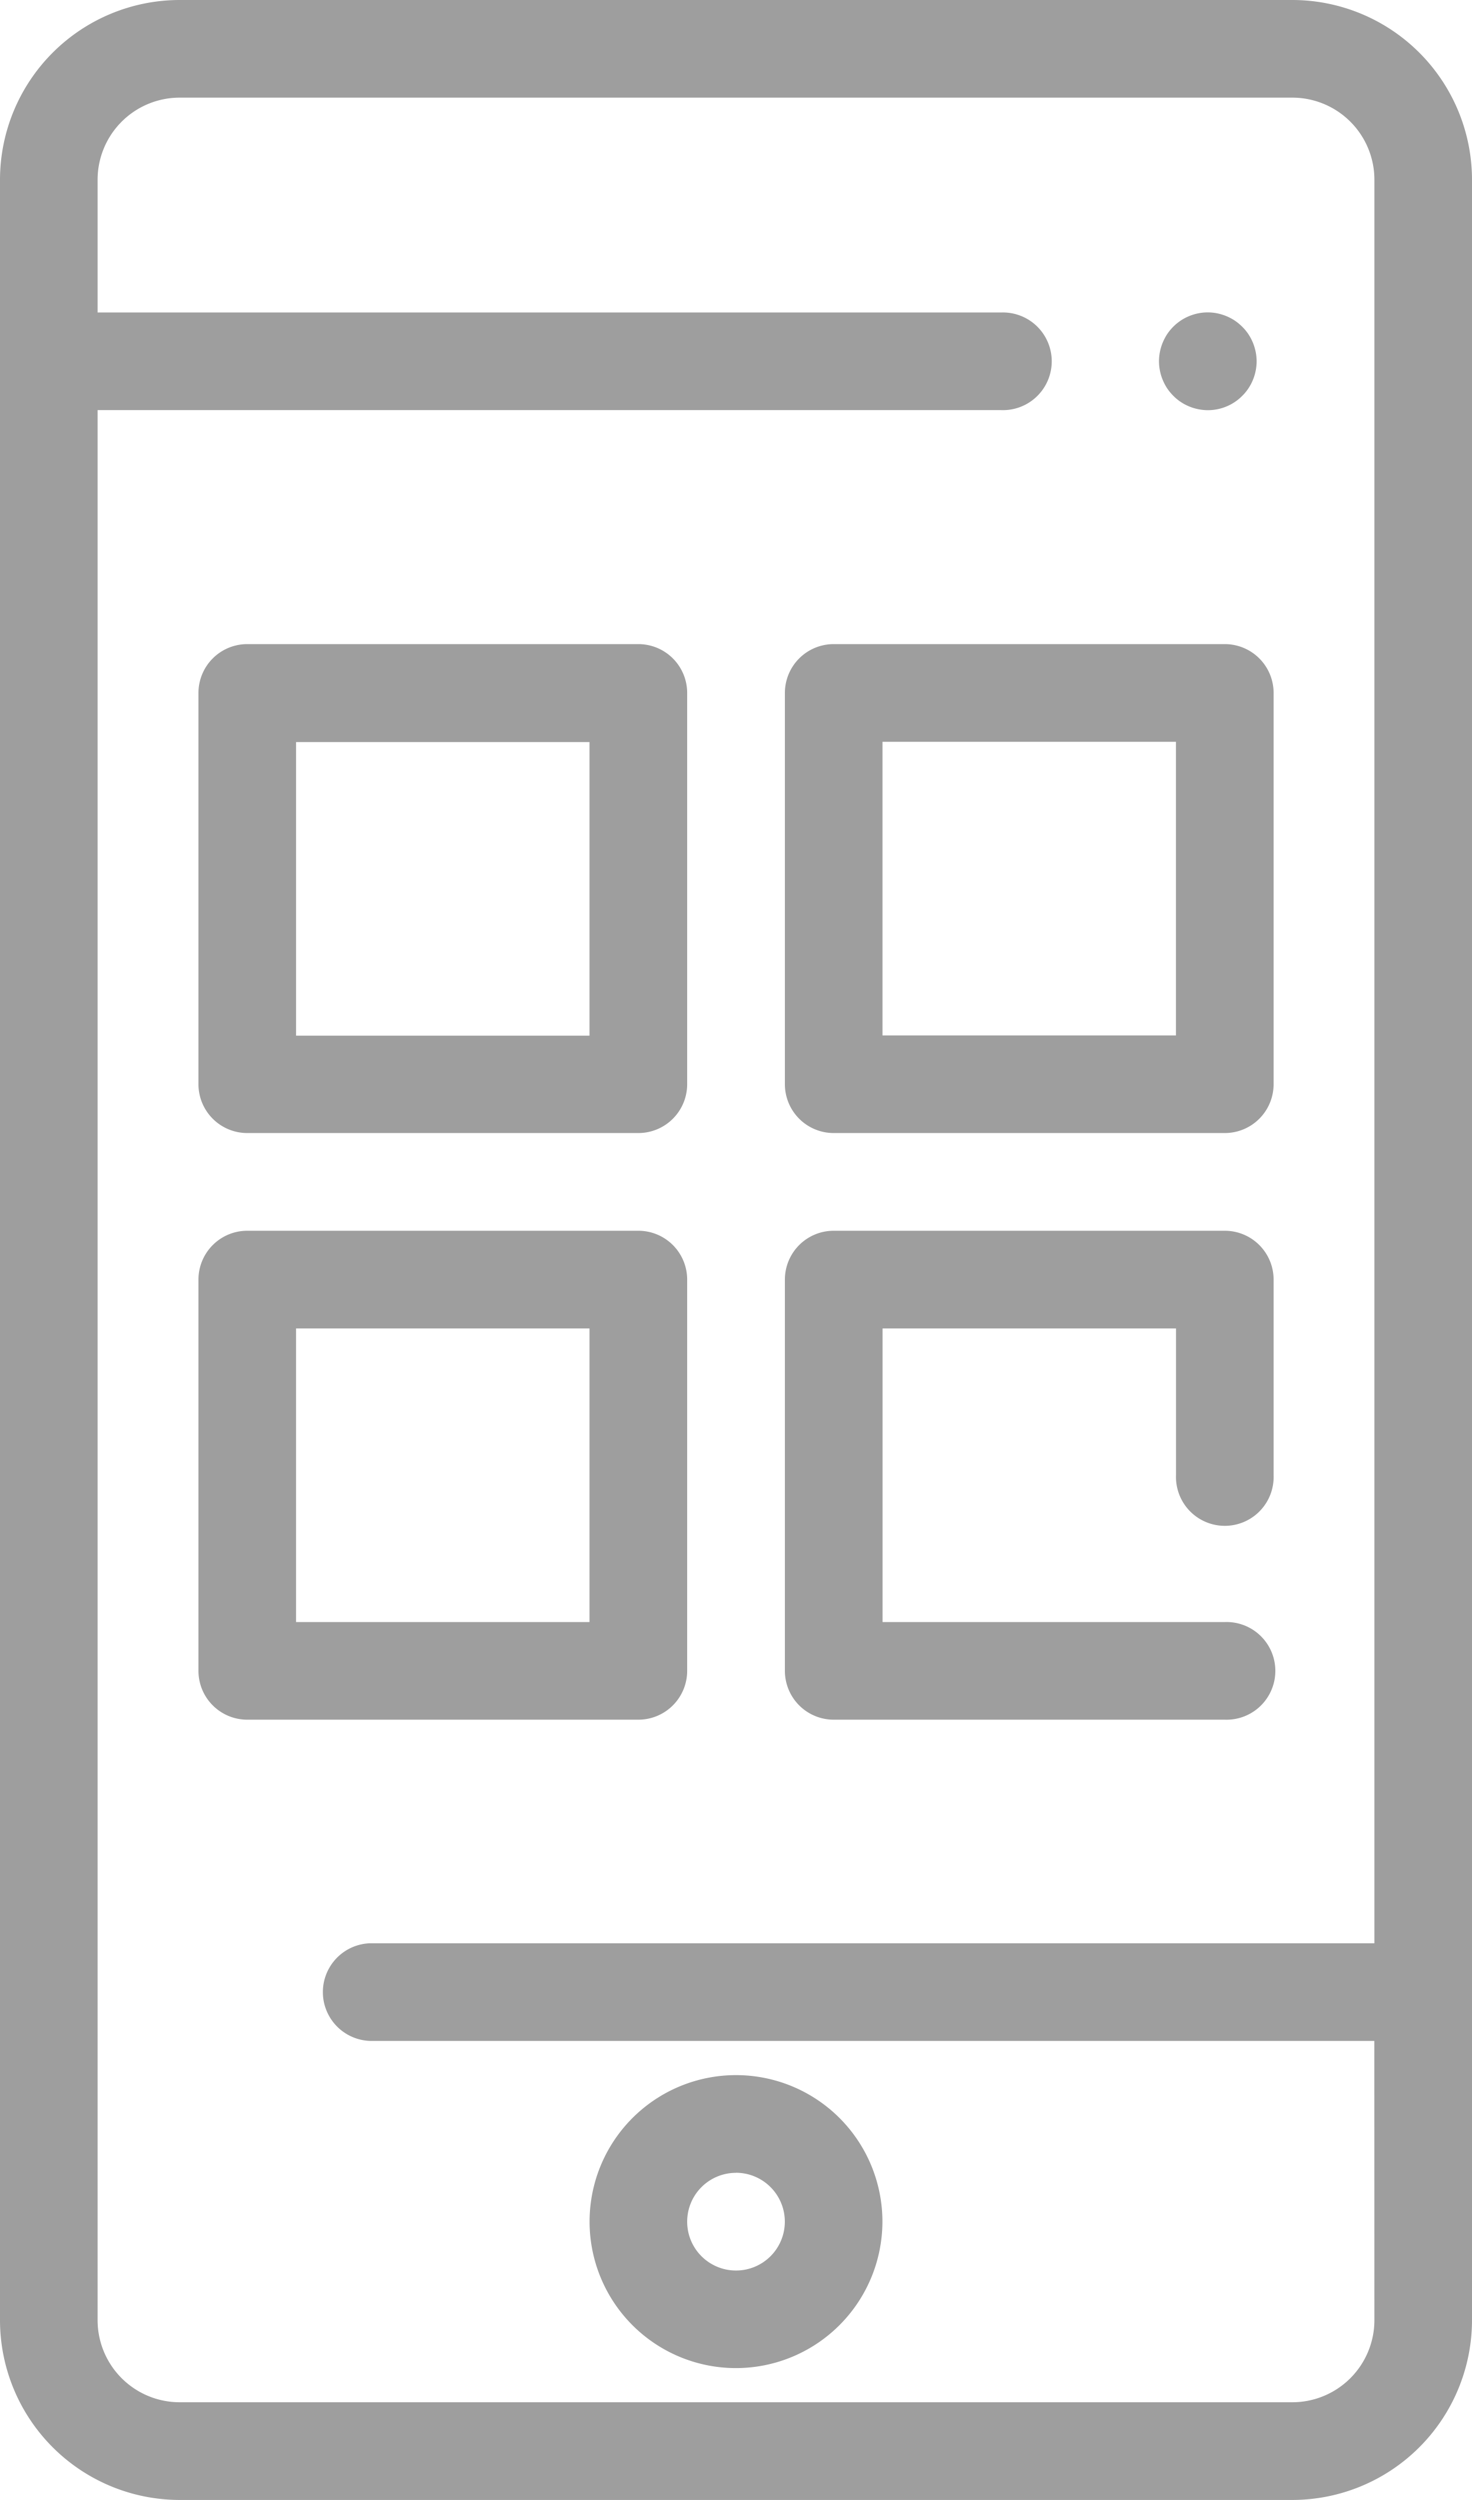 <svg xmlns="http://www.w3.org/2000/svg" viewBox="0 0 23.936 40.632">
  <defs>
    <style>
      .cls-1 {
        fill: #9e9e9e;
      }
    </style>
  </defs>
  <g id="icon_app" transform="translate(-0.5)">
    <path id="Path_436" data-name="Path 436" class="cls-1" d="M238.767,65.583a.785.785,0,0,1-.155-.016.8.8,0,0,1-.148-.045.766.766,0,0,1-.137-.073.751.751,0,0,1-.121-.1.812.812,0,0,1-.1-.121.827.827,0,0,1-.072-.137.752.752,0,0,1-.045-.148.79.79,0,0,1-.016-.155.806.806,0,0,1,.016-.156.782.782,0,0,1,.045-.148.846.846,0,0,1,.072-.137.806.806,0,0,1,.22-.22.786.786,0,0,1,.137-.073.8.8,0,0,1,.148-.045.776.776,0,0,1,.309,0,.811.811,0,0,1,.286.118.827.827,0,0,1,.121.1.751.751,0,0,1,.1.121.8.8,0,0,1,.073.137.858.858,0,0,1,.045.148.805.805,0,0,1,.016.156.788.788,0,0,1-.016.155.822.822,0,0,1-.045.148.787.787,0,0,1-.073.137.751.751,0,0,1-.1.121.765.765,0,0,1-.121.1.777.777,0,0,1-.137.073.8.8,0,0,1-.148.045A.789.789,0,0,1,238.767,65.583Zm0,0" transform="translate(-218.627 -58.916)"/>
    <path id="Path_437" data-name="Path 437" class="cls-1" d="M21.515,0H3.421A2.924,2.924,0,0,0,.5,2.921V37.712a2.924,2.924,0,0,0,2.921,2.921H21.515a2.924,2.924,0,0,0,2.921-2.921V2.921A2.924,2.924,0,0,0,21.515,0Zm1.334,37.711a1.335,1.335,0,0,1-1.334,1.334H3.421a1.335,1.335,0,0,1-1.334-1.334V6.666H16.78a.794.794,0,1,0,0-1.587H2.087V2.921A1.335,1.335,0,0,1,3.421,1.587H21.515a1.335,1.335,0,0,1,1.334,1.334V31.585H6.516a.794.794,0,0,0,0,1.587H22.848Zm0,0"/>
    <path id="Path_438" data-name="Path 438" class="cls-1" d="M123.682,429.762a2.381,2.381,0,1,1,2.381-2.381A2.384,2.384,0,0,1,123.682,429.762Zm0-3.174a.794.794,0,1,0,.794.794A.795.795,0,0,0,123.682,426.587Zm0,0" transform="translate(-111.214 -391.272)"/>
    <path id="Path_439" data-name="Path 439" class="cls-1" d="M48.321,139.883H41.962a.794.794,0,0,1-.794-.794v-6.359a.794.794,0,0,1,.794-.794h6.359a.794.794,0,0,1,.794.794v6.359A.794.794,0,0,1,48.321,139.883ZM42.755,138.3h4.772v-4.772H42.755Zm0,0" transform="translate(-37.441 -121.467)"/>
    <path id="Path_440" data-name="Path 440" class="cls-1" d="M168.458,139.883H162.1a.794.794,0,0,1-.794-.794v-6.359a.794.794,0,0,1,.794-.794h6.359a.794.794,0,0,1,.794.794v6.359A.794.794,0,0,1,168.458,139.883Zm-5.565-1.587h4.772v-4.772h-4.772Zm0,0" transform="translate(-148.043 -121.467)"/>
    <path id="Path_441" data-name="Path 441" class="cls-1" d="M48.321,260.017H41.962a.794.794,0,0,1-.794-.794v-6.359a.794.794,0,0,1,.794-.794h6.359a.794.794,0,0,1,.794.794v6.359A.794.794,0,0,1,48.321,260.017Zm-5.566-1.587h4.772v-4.772H42.755Zm0,0" transform="translate(-37.441 -232.066)"/>
    <path id="Path_442" data-name="Path 442" class="cls-1" d="M168.458,260.017H162.1a.794.794,0,0,1-.794-.794v-6.359a.794.794,0,0,1,.794-.794h6.359a.794.794,0,0,1,.794.794v3.18a.794.794,0,1,1-1.587,0v-2.386h-4.772v4.772h5.565a.794.794,0,1,1,0,1.587Zm0,0" transform="translate(-148.043 -232.066)"/>
  </g>
</svg>

